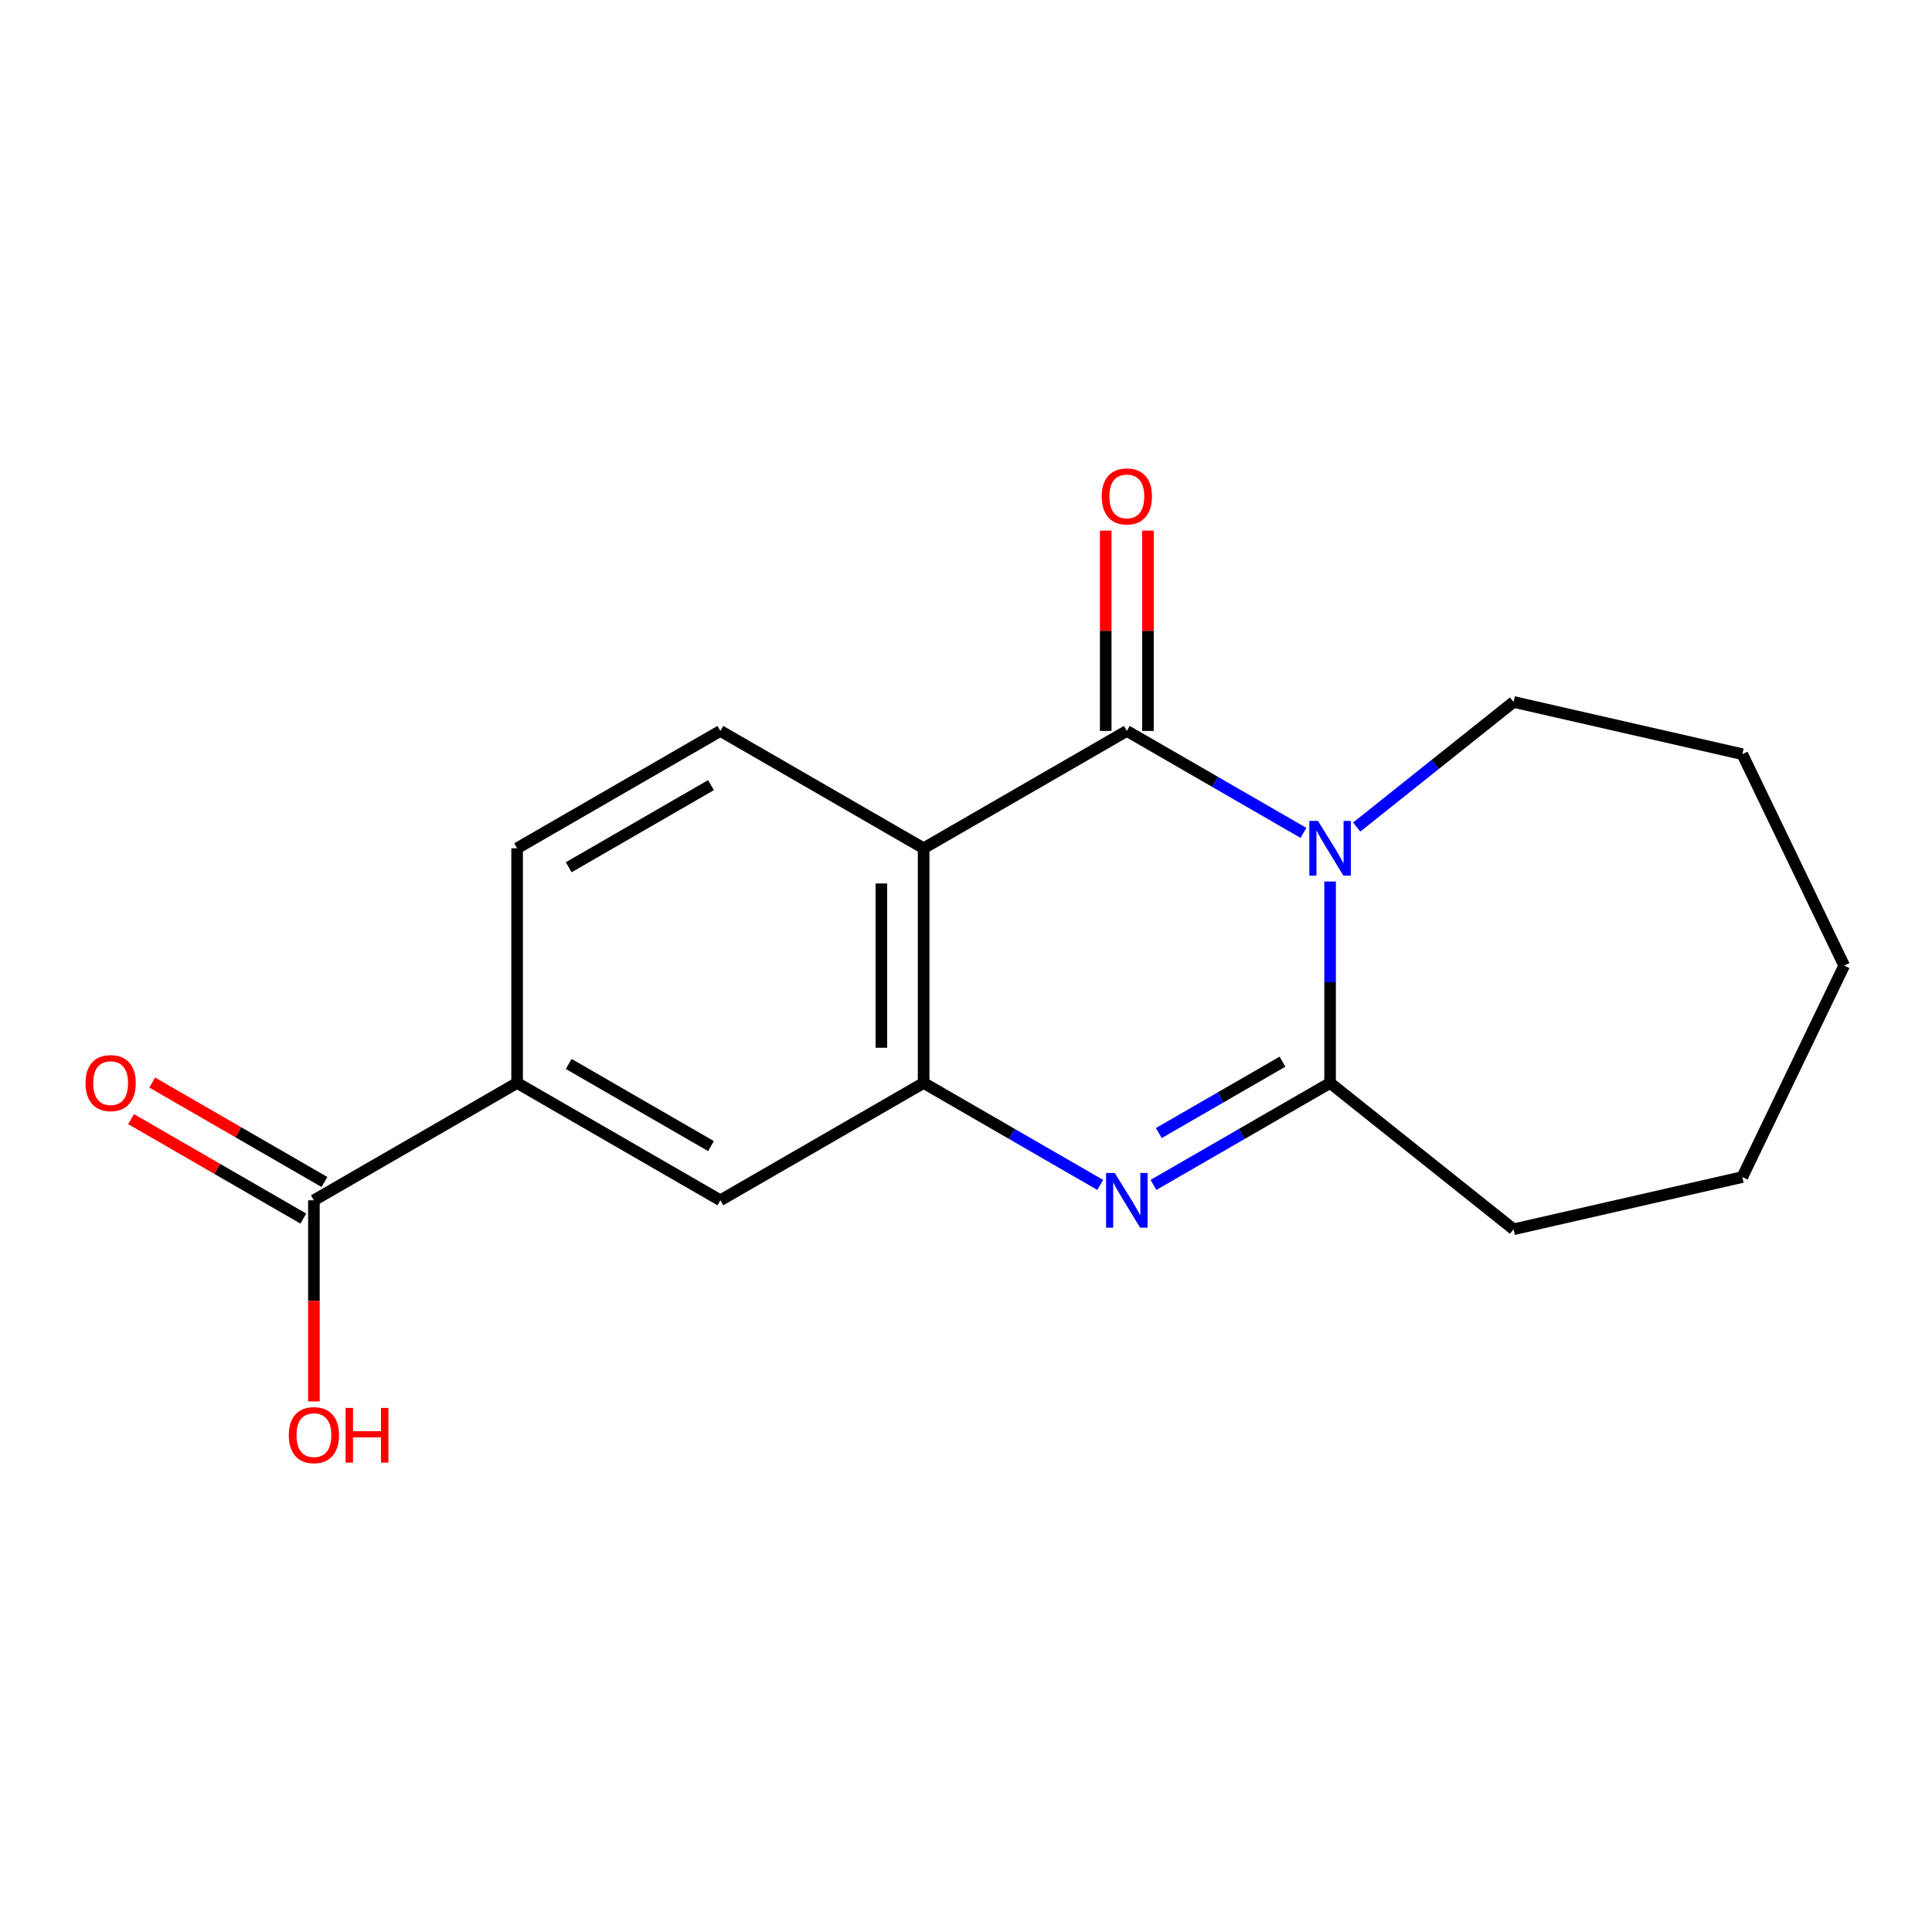<?xml version='1.0' encoding='iso-8859-1'?>
<svg version='1.1' baseProfile='full'
              xmlns='http://www.w3.org/2000/svg'
                      xmlns:rdkit='http://www.rdkit.org/xml'
                      xmlns:xlink='http://www.w3.org/1999/xlink'
                  xml:space='preserve'
width='1000px' height='1000px' viewBox='0 0 1000 1000'>
<!-- END OF HEADER -->
<rect style='opacity:1.0;fill:#FFFFFF;stroke:none' width='1000' height='1000' x='0' y='0'> </rect>
<path class='bond-3' d='M 478.067,560.535 L 372.862,621.27' style='fill:none;fill-rule:evenodd;stroke:#000000;stroke-width:6px;stroke-linecap:butt;stroke-linejoin:miter;stroke-opacity:1' />
<path class='bond-4' d='M 478.067,560.535 L 478.067,439.065' style='fill:none;fill-rule:evenodd;stroke:#000000;stroke-width:6px;stroke-linecap:butt;stroke-linejoin:miter;stroke-opacity:1' />
<path class='bond-4' d='M 456.203,542.315 L 456.203,457.286' style='fill:none;fill-rule:evenodd;stroke:#000000;stroke-width:6px;stroke-linecap:butt;stroke-linejoin:miter;stroke-opacity:1' />
<path class='bond-8' d='M 478.067,560.535 L 523.769,586.925' style='fill:none;fill-rule:evenodd;stroke:#000000;stroke-width:6px;stroke-linecap:butt;stroke-linejoin:miter;stroke-opacity:1' />
<path class='bond-8' d='M 523.769,586.925 L 569.472,613.315' style='fill:none;fill-rule:evenodd;stroke:#0000FF;stroke-width:6px;stroke-linecap:butt;stroke-linejoin:miter;stroke-opacity:1' />
<path class='bond-2' d='M 372.862,621.27 L 267.657,560.535' style='fill:none;fill-rule:evenodd;stroke:#000000;stroke-width:6px;stroke-linecap:butt;stroke-linejoin:miter;stroke-opacity:1' />
<path class='bond-2' d='M 368.013,593.224 L 294.369,550.71' style='fill:none;fill-rule:evenodd;stroke:#000000;stroke-width:6px;stroke-linecap:butt;stroke-linejoin:miter;stroke-opacity:1' />
<path class='bond-0' d='M 478.067,439.065 L 372.862,378.33' style='fill:none;fill-rule:evenodd;stroke:#000000;stroke-width:6px;stroke-linecap:butt;stroke-linejoin:miter;stroke-opacity:1' />
<path class='bond-7' d='M 478.067,439.065 L 583.248,378.33' style='fill:none;fill-rule:evenodd;stroke:#000000;stroke-width:6px;stroke-linecap:butt;stroke-linejoin:miter;stroke-opacity:1' />
<path class='bond-5' d='M 267.657,560.535 L 267.657,439.065' style='fill:none;fill-rule:evenodd;stroke:#000000;stroke-width:6px;stroke-linecap:butt;stroke-linejoin:miter;stroke-opacity:1' />
<path class='bond-19' d='M 267.657,560.535 L 162.476,621.27' style='fill:none;fill-rule:evenodd;stroke:#000000;stroke-width:6px;stroke-linecap:butt;stroke-linejoin:miter;stroke-opacity:1' />
<path class='bond-1' d='M 372.862,378.33 L 267.657,439.065' style='fill:none;fill-rule:evenodd;stroke:#000000;stroke-width:6px;stroke-linecap:butt;stroke-linejoin:miter;stroke-opacity:1' />
<path class='bond-1' d='M 368.013,406.376 L 294.369,448.89' style='fill:none;fill-rule:evenodd;stroke:#000000;stroke-width:6px;stroke-linecap:butt;stroke-linejoin:miter;stroke-opacity:1' />
<path class='bond-17' d='M 162.476,621.27 L 162.476,673.327' style='fill:none;fill-rule:evenodd;stroke:#000000;stroke-width:6px;stroke-linecap:butt;stroke-linejoin:miter;stroke-opacity:1' />
<path class='bond-17' d='M 162.476,673.327 L 162.476,725.383' style='fill:none;fill-rule:evenodd;stroke:#FF0000;stroke-width:6px;stroke-linecap:butt;stroke-linejoin:miter;stroke-opacity:1' />
<path class='bond-18' d='M 167.942,611.802 L 123.358,586.064' style='fill:none;fill-rule:evenodd;stroke:#000000;stroke-width:6px;stroke-linecap:butt;stroke-linejoin:miter;stroke-opacity:1' />
<path class='bond-18' d='M 123.358,586.064 L 78.773,560.325' style='fill:none;fill-rule:evenodd;stroke:#FF0000;stroke-width:6px;stroke-linecap:butt;stroke-linejoin:miter;stroke-opacity:1' />
<path class='bond-18' d='M 157.01,630.738 L 112.426,604.999' style='fill:none;fill-rule:evenodd;stroke:#000000;stroke-width:6px;stroke-linecap:butt;stroke-linejoin:miter;stroke-opacity:1' />
<path class='bond-18' d='M 112.426,604.999 L 67.842,579.261' style='fill:none;fill-rule:evenodd;stroke:#FF0000;stroke-width:6px;stroke-linecap:butt;stroke-linejoin:miter;stroke-opacity:1' />
<path class='bond-9' d='M 688.453,560.535 L 642.739,586.926' style='fill:none;fill-rule:evenodd;stroke:#000000;stroke-width:6px;stroke-linecap:butt;stroke-linejoin:miter;stroke-opacity:1' />
<path class='bond-9' d='M 642.739,586.926 L 597.025,613.317' style='fill:none;fill-rule:evenodd;stroke:#0000FF;stroke-width:6px;stroke-linecap:butt;stroke-linejoin:miter;stroke-opacity:1' />
<path class='bond-9' d='M 663.807,549.517 L 631.808,567.99' style='fill:none;fill-rule:evenodd;stroke:#000000;stroke-width:6px;stroke-linecap:butt;stroke-linejoin:miter;stroke-opacity:1' />
<path class='bond-9' d='M 631.808,567.99 L 599.808,586.464' style='fill:none;fill-rule:evenodd;stroke:#0000FF;stroke-width:6px;stroke-linecap:butt;stroke-linejoin:miter;stroke-opacity:1' />
<path class='bond-10' d='M 688.453,560.535 L 688.453,508.398' style='fill:none;fill-rule:evenodd;stroke:#000000;stroke-width:6px;stroke-linecap:butt;stroke-linejoin:miter;stroke-opacity:1' />
<path class='bond-10' d='M 688.453,508.398 L 688.453,456.262' style='fill:none;fill-rule:evenodd;stroke:#0000FF;stroke-width:6px;stroke-linecap:butt;stroke-linejoin:miter;stroke-opacity:1' />
<path class='bond-13' d='M 688.453,560.535 L 783.418,636.272' style='fill:none;fill-rule:evenodd;stroke:#000000;stroke-width:6px;stroke-linecap:butt;stroke-linejoin:miter;stroke-opacity:1' />
<path class='bond-6' d='M 583.248,378.33 L 628.962,404.721' style='fill:none;fill-rule:evenodd;stroke:#000000;stroke-width:6px;stroke-linecap:butt;stroke-linejoin:miter;stroke-opacity:1' />
<path class='bond-6' d='M 628.962,404.721 L 674.676,431.112' style='fill:none;fill-rule:evenodd;stroke:#0000FF;stroke-width:6px;stroke-linecap:butt;stroke-linejoin:miter;stroke-opacity:1' />
<path class='bond-20' d='M 594.18,378.33 L 594.18,326.493' style='fill:none;fill-rule:evenodd;stroke:#000000;stroke-width:6px;stroke-linecap:butt;stroke-linejoin:miter;stroke-opacity:1' />
<path class='bond-20' d='M 594.18,326.493 L 594.18,274.657' style='fill:none;fill-rule:evenodd;stroke:#FF0000;stroke-width:6px;stroke-linecap:butt;stroke-linejoin:miter;stroke-opacity:1' />
<path class='bond-20' d='M 572.316,378.33 L 572.316,326.493' style='fill:none;fill-rule:evenodd;stroke:#000000;stroke-width:6px;stroke-linecap:butt;stroke-linejoin:miter;stroke-opacity:1' />
<path class='bond-20' d='M 572.316,326.493 L 572.316,274.657' style='fill:none;fill-rule:evenodd;stroke:#FF0000;stroke-width:6px;stroke-linecap:butt;stroke-linejoin:miter;stroke-opacity:1' />
<path class='bond-14' d='M 901.827,609.245 L 783.418,636.272' style='fill:none;fill-rule:evenodd;stroke:#000000;stroke-width:6px;stroke-linecap:butt;stroke-linejoin:miter;stroke-opacity:1' />
<path class='bond-15' d='M 901.827,609.245 L 954.545,499.8' style='fill:none;fill-rule:evenodd;stroke:#000000;stroke-width:6px;stroke-linecap:butt;stroke-linejoin:miter;stroke-opacity:1' />
<path class='bond-11' d='M 783.418,363.328 L 901.827,390.356' style='fill:none;fill-rule:evenodd;stroke:#000000;stroke-width:6px;stroke-linecap:butt;stroke-linejoin:miter;stroke-opacity:1' />
<path class='bond-12' d='M 783.418,363.328 L 742.824,395.703' style='fill:none;fill-rule:evenodd;stroke:#000000;stroke-width:6px;stroke-linecap:butt;stroke-linejoin:miter;stroke-opacity:1' />
<path class='bond-12' d='M 742.824,395.703 L 702.23,428.078' style='fill:none;fill-rule:evenodd;stroke:#0000FF;stroke-width:6px;stroke-linecap:butt;stroke-linejoin:miter;stroke-opacity:1' />
<path class='bond-16' d='M 901.827,390.356 L 954.545,499.8' style='fill:none;fill-rule:evenodd;stroke:#000000;stroke-width:6px;stroke-linecap:butt;stroke-linejoin:miter;stroke-opacity:1' />
<path  class='atom-14' d='M 682.193 424.905
L 691.473 439.905
Q 692.393 441.385, 693.873 444.065
Q 695.353 446.745, 695.433 446.905
L 695.433 424.905
L 699.193 424.905
L 699.193 453.225
L 695.313 453.225
L 685.353 436.825
Q 684.193 434.905, 682.953 432.705
Q 681.753 430.505, 681.393 429.825
L 681.393 453.225
L 677.713 453.225
L 677.713 424.905
L 682.193 424.905
' fill='#0000FF'/>
<path  class='atom-15' d='M 576.988 607.11
L 586.268 622.11
Q 587.188 623.59, 588.668 626.27
Q 590.148 628.95, 590.228 629.11
L 590.228 607.11
L 593.988 607.11
L 593.988 635.43
L 590.108 635.43
L 580.148 619.03
Q 578.988 617.11, 577.748 614.91
Q 576.548 612.71, 576.188 612.03
L 576.188 635.43
L 572.508 635.43
L 572.508 607.11
L 576.988 607.11
' fill='#0000FF'/>
<path  class='atom-16' d='M 149.476 742.82
Q 149.476 736.02, 152.836 732.22
Q 156.196 728.42, 162.476 728.42
Q 168.756 728.42, 172.116 732.22
Q 175.476 736.02, 175.476 742.82
Q 175.476 749.7, 172.076 753.62
Q 168.676 757.5, 162.476 757.5
Q 156.236 757.5, 152.836 753.62
Q 149.476 749.74, 149.476 742.82
M 162.476 754.3
Q 166.796 754.3, 169.116 751.42
Q 171.476 748.5, 171.476 742.82
Q 171.476 737.26, 169.116 734.46
Q 166.796 731.62, 162.476 731.62
Q 158.156 731.62, 155.796 734.42
Q 153.476 737.22, 153.476 742.82
Q 153.476 748.54, 155.796 751.42
Q 158.156 754.3, 162.476 754.3
' fill='#FF0000'/>
<path  class='atom-16' d='M 178.876 728.74
L 182.716 728.74
L 182.716 740.78
L 197.196 740.78
L 197.196 728.74
L 201.036 728.74
L 201.036 757.06
L 197.196 757.06
L 197.196 743.98
L 182.716 743.98
L 182.716 757.06
L 178.876 757.06
L 178.876 728.74
' fill='#FF0000'/>
<path  class='atom-17' d='M 44.271 560.615
Q 44.271 553.815, 47.631 550.015
Q 50.991 546.215, 57.271 546.215
Q 63.551 546.215, 66.911 550.015
Q 70.271 553.815, 70.271 560.615
Q 70.271 567.495, 66.871 571.415
Q 63.471 575.295, 57.271 575.295
Q 51.031 575.295, 47.631 571.415
Q 44.271 567.535, 44.271 560.615
M 57.271 572.095
Q 61.591 572.095, 63.911 569.215
Q 66.271 566.295, 66.271 560.615
Q 66.271 555.055, 63.911 552.255
Q 61.591 549.415, 57.271 549.415
Q 52.951 549.415, 50.591 552.215
Q 48.271 555.015, 48.271 560.615
Q 48.271 566.335, 50.591 569.215
Q 52.951 572.095, 57.271 572.095
' fill='#FF0000'/>
<path  class='atom-18' d='M 570.248 256.94
Q 570.248 250.14, 573.608 246.34
Q 576.968 242.54, 583.248 242.54
Q 589.528 242.54, 592.888 246.34
Q 596.248 250.14, 596.248 256.94
Q 596.248 263.82, 592.848 267.74
Q 589.448 271.62, 583.248 271.62
Q 577.008 271.62, 573.608 267.74
Q 570.248 263.86, 570.248 256.94
M 583.248 268.42
Q 587.568 268.42, 589.888 265.54
Q 592.248 262.62, 592.248 256.94
Q 592.248 251.38, 589.888 248.58
Q 587.568 245.74, 583.248 245.74
Q 578.928 245.74, 576.568 248.54
Q 574.248 251.34, 574.248 256.94
Q 574.248 262.66, 576.568 265.54
Q 578.928 268.42, 583.248 268.42
' fill='#FF0000'/>
</svg>
